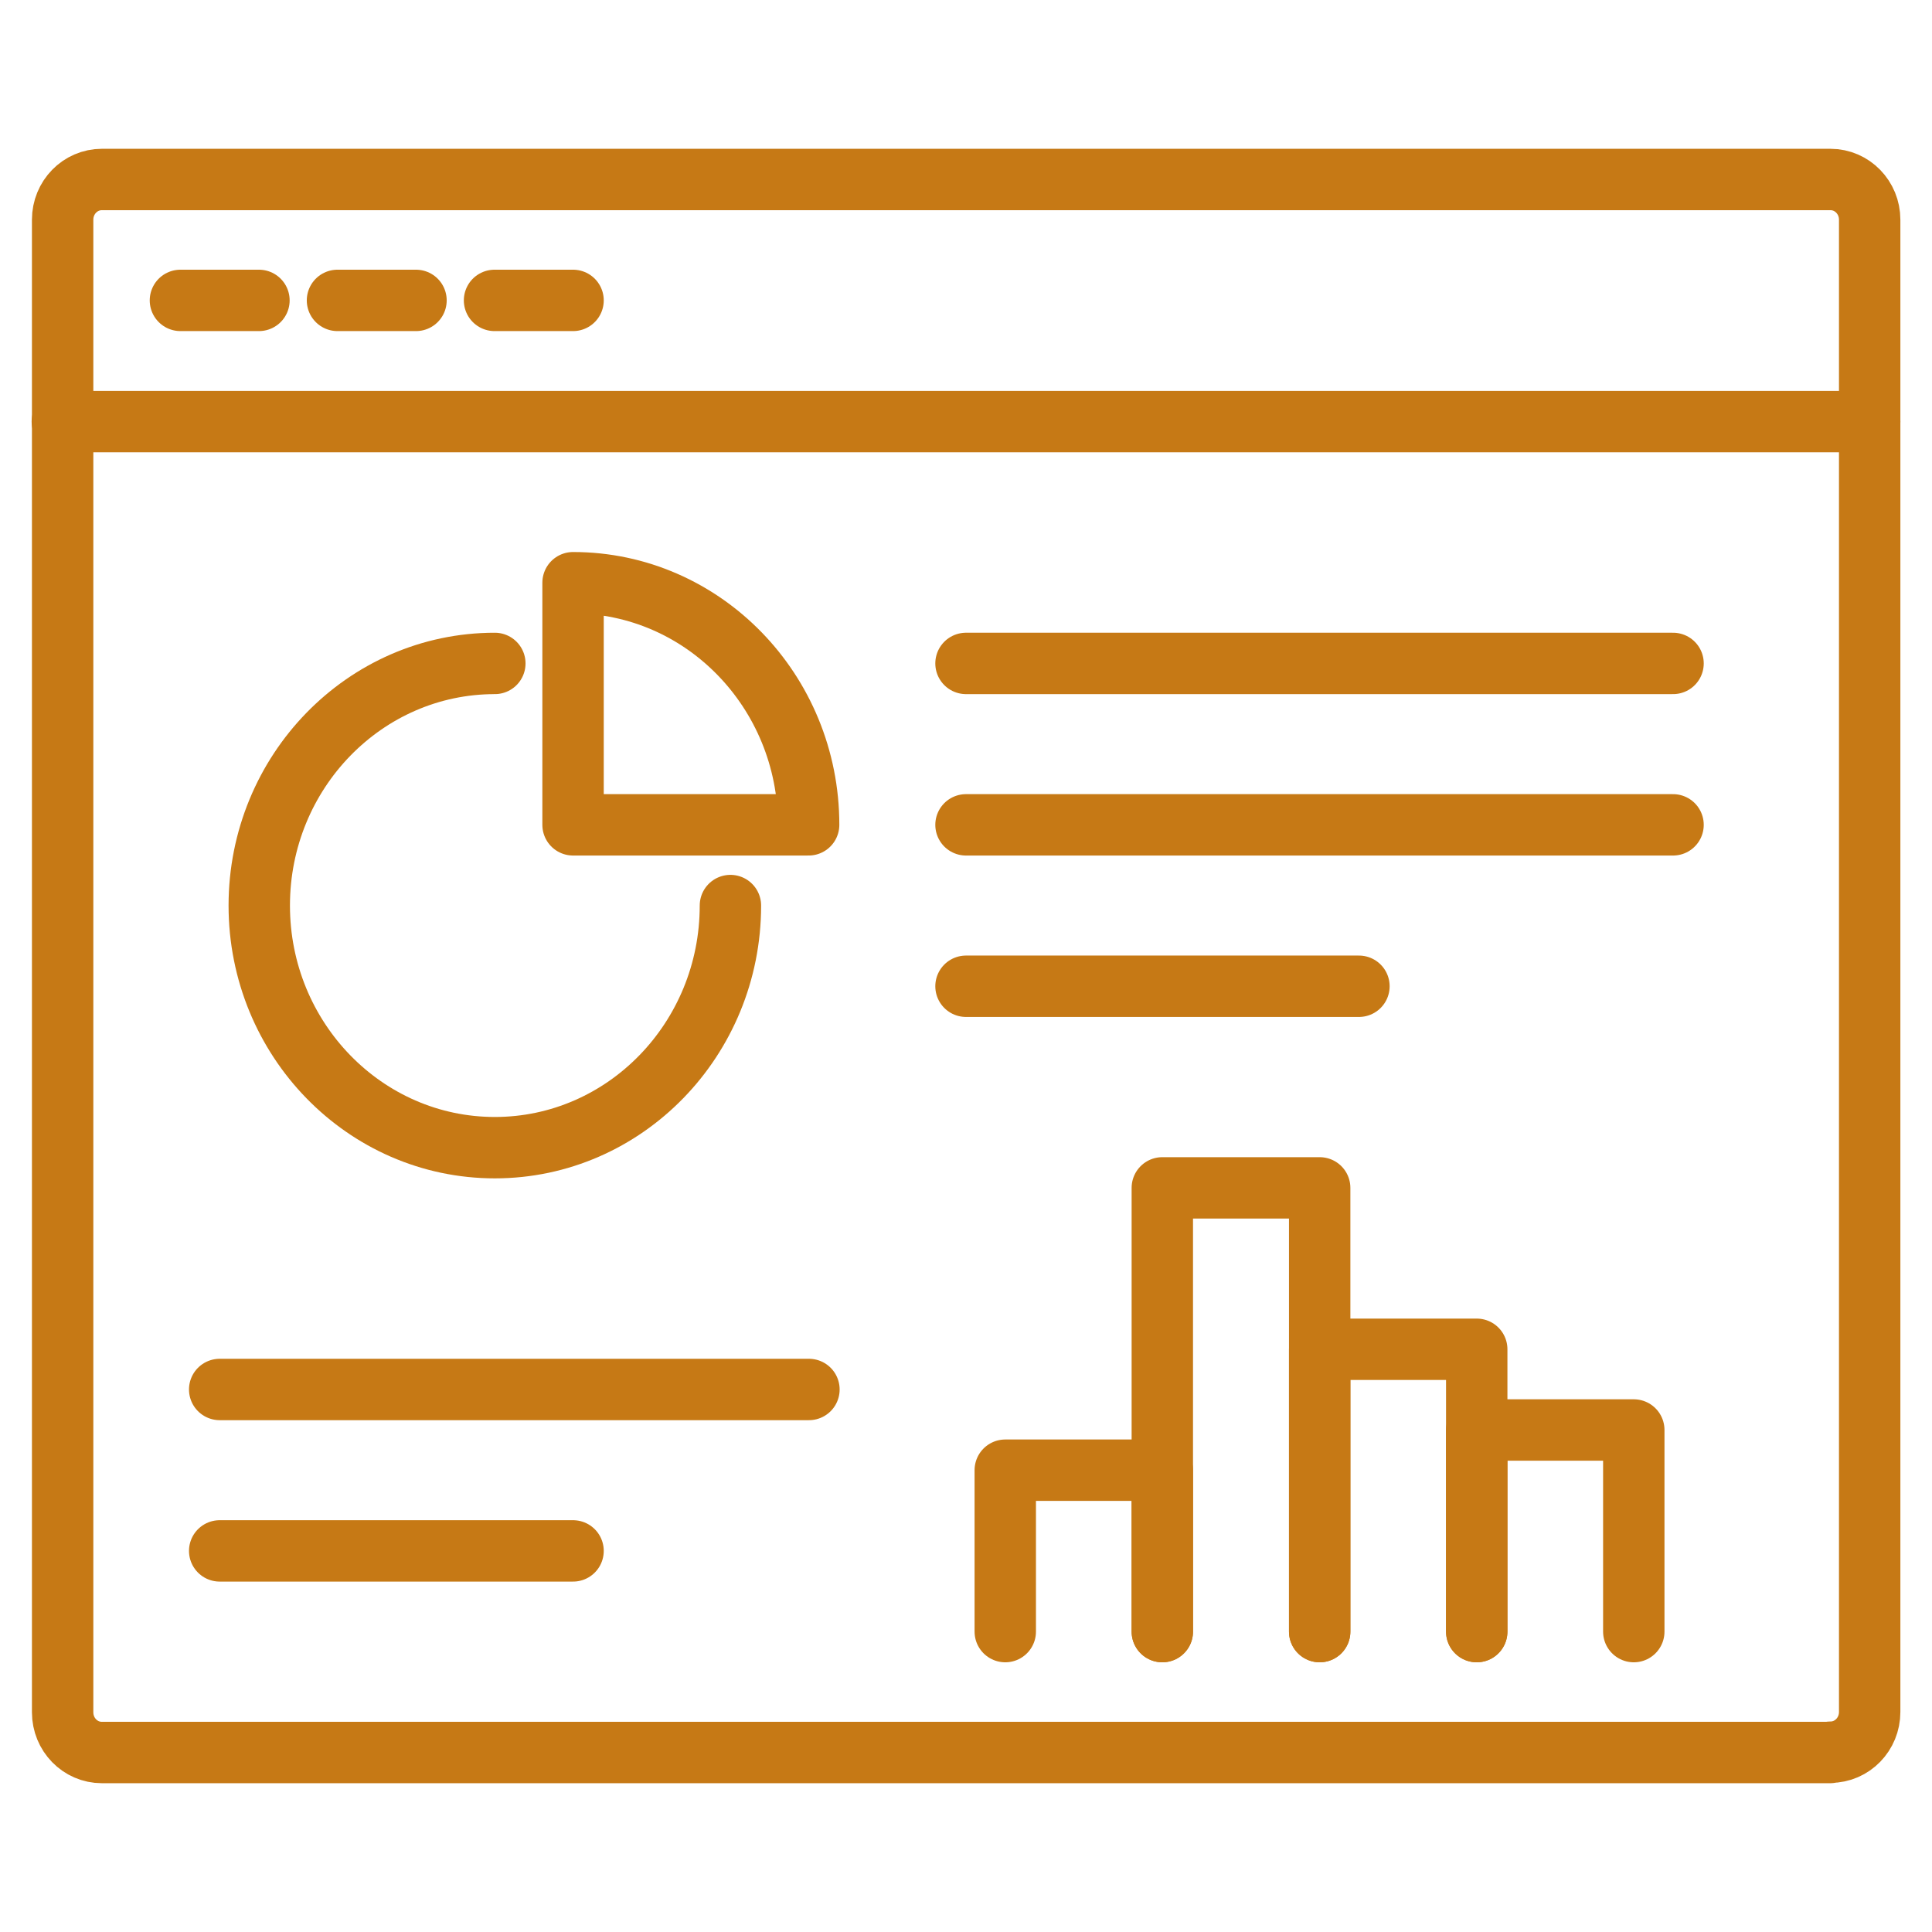 <?xml version="1.0" encoding="UTF-8"?><svg id="uuid-f8ade02b-1647-4a00-9a12-f530d834a98d" xmlns="http://www.w3.org/2000/svg" width="62" height="62" viewBox="0 0 62 62"><defs><style>.uuid-08c662d2-fe10-40aa-86c3-ff8c282c3151{fill:none;stroke:#c67915;stroke-linecap:round;stroke-linejoin:round;stroke-width:1.97px;}</style></defs><path class="uuid-08c662d2-fe10-40aa-86c3-ff8c282c3151" d="m58.73,56.24H3.27c-.7,0-1.26-.58-1.26-1.29V7.05c0-.71.56-1.29,1.26-1.29h55.47c.7,0,1.26.58,1.26,1.29v47.89c0,.71-.56,1.29-1.26,1.29Z"/><line class="uuid-08c662d2-fe10-40aa-86c3-ff8c282c3151" x1="2" y1="13.53" x2="60" y2="13.53"/><line class="uuid-08c662d2-fe10-40aa-86c3-ff8c282c3151" x1="5.79" y1="9.64" x2="8.31" y2="9.64"/><line class="uuid-08c662d2-fe10-40aa-86c3-ff8c282c3151" x1="10.83" y1="9.64" x2="13.35" y2="9.64"/><line class="uuid-08c662d2-fe10-40aa-86c3-ff8c282c3151" x1="15.87" y1="9.64" x2="18.39" y2="9.64"/><path class="uuid-08c662d2-fe10-40aa-86c3-ff8c282c3151" d="m18.39,18.7v7.77h7.56c0-4.29-3.39-7.77-7.56-7.77Z"/><path class="uuid-08c662d2-fe10-40aa-86c3-ff8c282c3151" d="m23.44,29.06c0,4.29-3.39,7.77-7.56,7.77s-7.56-3.48-7.56-7.77,3.39-7.77,7.56-7.77"/><line class="uuid-08c662d2-fe10-40aa-86c3-ff8c282c3151" x1="31" y1="21.29" x2="53.69" y2="21.29"/><line class="uuid-08c662d2-fe10-40aa-86c3-ff8c282c3151" x1="31" y1="26.47" x2="53.69" y2="26.47"/><line class="uuid-08c662d2-fe10-40aa-86c3-ff8c282c3151" x1="7.05" y1="44.59" x2="25.96" y2="44.59"/><line class="uuid-08c662d2-fe10-40aa-86c3-ff8c282c3151" x1="7.05" y1="49.77" x2="18.39" y2="49.77"/><line class="uuid-08c662d2-fe10-40aa-86c3-ff8c282c3151" x1="31" y1="31.65" x2="43.61" y2="31.65"/><polyline class="uuid-08c662d2-fe10-40aa-86c3-ff8c282c3151" points="42.35 52.36 42.35 43.3 47.39 43.3 47.39 52.36"/><polyline class="uuid-08c662d2-fe10-40aa-86c3-ff8c282c3151" points="47.39 52.36 47.39 45.89 52.43 45.89 52.43 52.36"/><polyline class="uuid-08c662d2-fe10-40aa-86c3-ff8c282c3151" points="32.26 52.36 32.26 47.18 37.3 47.18 37.3 52.36"/><polyline class="uuid-08c662d2-fe10-40aa-86c3-ff8c282c3151" points="37.3 52.36 37.3 38.12 42.35 38.12 42.35 52.36"/></svg>